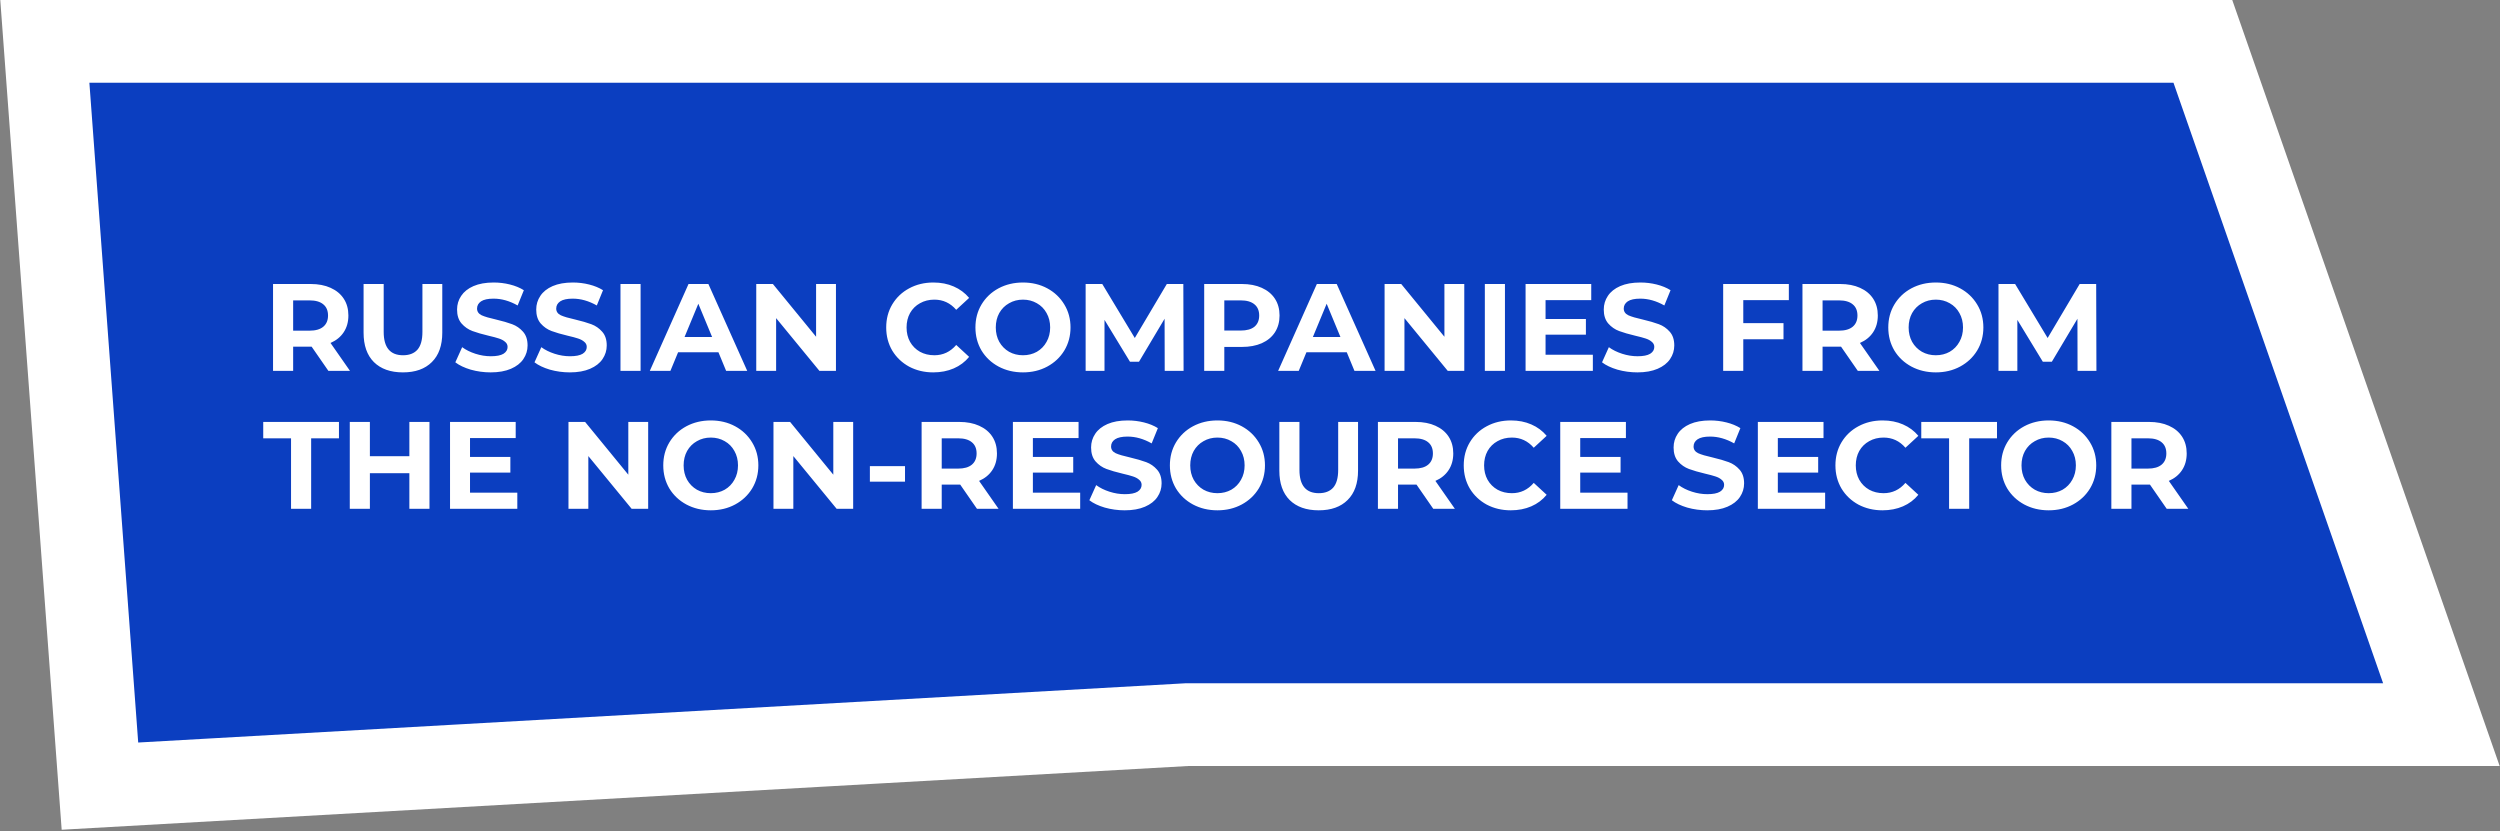 <?xml version="1.0" encoding="UTF-8"?> <svg xmlns="http://www.w3.org/2000/svg" width="725" height="241" viewBox="0 0 725 241" fill="none"><rect x="0" y="0" width="725" height="241" fill="#808080" stroke="none"/><path d="M13 12L28.983 227.977L344.241 210.142H708L638.831 12H13Z" fill="#0B3EC0" stroke="white" stroke-width="24"></path><path d="M95.237 107.559L90.377 100.539H90.089H85.013V107.559H79.181V82.359H90.089C92.321 82.359 94.253 82.731 95.885 83.475C97.541 84.219 98.813 85.275 99.701 86.643C100.589 88.011 101.033 89.631 101.033 91.503C101.033 93.375 100.577 94.995 99.665 96.363C98.777 97.707 97.505 98.739 95.849 99.459L101.501 107.559H95.237ZM95.129 91.503C95.129 90.087 94.673 89.007 93.761 88.263C92.849 87.495 91.517 87.111 89.765 87.111H85.013V95.895H89.765C91.517 95.895 92.849 95.511 93.761 94.743C94.673 93.975 95.129 92.895 95.129 91.503ZM116.85 107.991C113.25 107.991 110.442 106.995 108.426 105.003C106.434 103.011 105.438 100.167 105.438 96.471V82.359H111.27V96.255C111.27 100.767 113.142 103.023 116.886 103.023C118.71 103.023 120.102 102.483 121.062 101.403C122.022 100.299 122.502 98.583 122.502 96.255V82.359H128.262V96.471C128.262 100.167 127.254 103.011 125.238 105.003C123.246 106.995 120.45 107.991 116.85 107.991ZM142.305 107.991C140.313 107.991 138.381 107.727 136.509 107.199C134.661 106.647 133.173 105.939 132.045 105.075L134.025 100.683C135.105 101.475 136.389 102.111 137.877 102.591C139.365 103.071 140.853 103.311 142.341 103.311C143.997 103.311 145.221 103.071 146.013 102.591C146.805 102.087 147.201 101.427 147.201 100.611C147.201 100.011 146.961 99.519 146.481 99.135C146.025 98.727 145.425 98.403 144.681 98.163C143.961 97.923 142.977 97.659 141.729 97.371C139.809 96.915 138.237 96.459 137.013 96.003C135.789 95.547 134.733 94.815 133.845 93.807C132.981 92.799 132.549 91.455 132.549 89.775C132.549 88.311 132.945 86.991 133.737 85.815C134.529 84.615 135.717 83.667 137.301 82.971C138.909 82.275 140.865 81.927 143.169 81.927C144.777 81.927 146.349 82.119 147.885 82.503C149.421 82.887 150.765 83.439 151.917 84.159L150.117 88.587C147.789 87.267 145.461 86.607 143.133 86.607C141.501 86.607 140.289 86.871 139.497 87.399C138.729 87.927 138.345 88.623 138.345 89.487C138.345 90.351 138.789 90.999 139.677 91.431C140.589 91.839 141.969 92.247 143.817 92.655C145.737 93.111 147.309 93.567 148.533 94.023C149.757 94.479 150.801 95.199 151.665 96.183C152.553 97.167 152.997 98.499 152.997 100.179C152.997 101.619 152.589 102.939 151.773 104.139C150.981 105.315 149.781 106.251 148.173 106.947C146.565 107.643 144.609 107.991 142.305 107.991ZM165.262 107.991C163.27 107.991 161.338 107.727 159.466 107.199C157.618 106.647 156.13 105.939 155.002 105.075L156.982 100.683C158.062 101.475 159.346 102.111 160.834 102.591C162.322 103.071 163.81 103.311 165.298 103.311C166.954 103.311 168.178 103.071 168.97 102.591C169.762 102.087 170.158 101.427 170.158 100.611C170.158 100.011 169.918 99.519 169.438 99.135C168.982 98.727 168.382 98.403 167.638 98.163C166.918 97.923 165.934 97.659 164.686 97.371C162.766 96.915 161.194 96.459 159.97 96.003C158.746 95.547 157.69 94.815 156.802 93.807C155.938 92.799 155.506 91.455 155.506 89.775C155.506 88.311 155.902 86.991 156.694 85.815C157.486 84.615 158.674 83.667 160.258 82.971C161.866 82.275 163.822 81.927 166.126 81.927C167.734 81.927 169.306 82.119 170.842 82.503C172.378 82.887 173.722 83.439 174.874 84.159L173.074 88.587C170.746 87.267 168.418 86.607 166.09 86.607C164.458 86.607 163.246 86.871 162.454 87.399C161.686 87.927 161.302 88.623 161.302 89.487C161.302 90.351 161.746 90.999 162.634 91.431C163.546 91.839 164.926 92.247 166.774 92.655C168.694 93.111 170.266 93.567 171.49 94.023C172.714 94.479 173.758 95.199 174.622 96.183C175.51 97.167 175.954 98.499 175.954 100.179C175.954 101.619 175.546 102.939 174.73 104.139C173.938 105.315 172.738 106.251 171.13 106.947C169.522 107.643 167.566 107.991 165.262 107.991ZM179.939 82.359H185.771V107.559H179.939V82.359ZM208.348 102.159H196.648L194.416 107.559H188.44L199.672 82.359H205.432L216.7 107.559H210.58L208.348 102.159ZM206.512 97.731L202.516 88.083L198.52 97.731H206.512ZM242.426 82.359V107.559H237.638L225.074 92.259V107.559H219.314V82.359H224.138L236.666 97.659V82.359H242.426ZM270.644 107.991C268.076 107.991 265.748 107.439 263.66 106.335C261.596 105.207 259.964 103.659 258.764 101.691C257.588 99.699 257 97.455 257 94.959C257 92.463 257.588 90.231 258.764 88.263C259.964 86.271 261.596 84.723 263.66 83.619C265.748 82.491 268.088 81.927 270.68 81.927C272.864 81.927 274.832 82.311 276.584 83.079C278.36 83.847 279.848 84.951 281.048 86.391L277.304 89.847C275.6 87.879 273.488 86.895 270.968 86.895C269.408 86.895 268.016 87.243 266.792 87.939C265.568 88.611 264.608 89.559 263.912 90.783C263.24 92.007 262.904 93.399 262.904 94.959C262.904 96.519 263.24 97.911 263.912 99.135C264.608 100.359 265.568 101.319 266.792 102.015C268.016 102.687 269.408 103.023 270.968 103.023C273.488 103.023 275.6 102.027 277.304 100.035L281.048 103.491C279.848 104.955 278.36 106.071 276.584 106.839C274.808 107.607 272.828 107.991 270.644 107.991ZM296.663 107.991C294.047 107.991 291.683 107.427 289.571 106.299C287.483 105.171 285.839 103.623 284.639 101.655C283.463 99.663 282.875 97.431 282.875 94.959C282.875 92.487 283.463 90.267 284.639 88.299C285.839 86.307 287.483 84.747 289.571 83.619C291.683 82.491 294.047 81.927 296.663 81.927C299.279 81.927 301.631 82.491 303.719 83.619C305.807 84.747 307.451 86.307 308.651 88.299C309.851 90.267 310.451 92.487 310.451 94.959C310.451 97.431 309.851 99.663 308.651 101.655C307.451 103.623 305.807 105.171 303.719 106.299C301.631 107.427 299.279 107.991 296.663 107.991ZM296.663 103.023C298.151 103.023 299.495 102.687 300.695 102.015C301.895 101.319 302.831 100.359 303.503 99.135C304.199 97.911 304.547 96.519 304.547 94.959C304.547 93.399 304.199 92.007 303.503 90.783C302.831 89.559 301.895 88.611 300.695 87.939C299.495 87.243 298.151 86.895 296.663 86.895C295.175 86.895 293.831 87.243 292.631 87.939C291.431 88.611 290.483 89.559 289.787 90.783C289.115 92.007 288.779 93.399 288.779 94.959C288.779 96.519 289.115 97.911 289.787 99.135C290.483 100.359 291.431 101.319 292.631 102.015C293.831 102.687 295.175 103.023 296.663 103.023ZM337.766 107.559L337.73 92.439L330.314 104.895H327.686L320.306 92.763V107.559H314.834V82.359H319.658L329.09 98.019L338.378 82.359H343.166L343.238 107.559H337.766ZM360.125 82.359C362.357 82.359 364.289 82.731 365.921 83.475C367.577 84.219 368.849 85.275 369.737 86.643C370.625 88.011 371.069 89.631 371.069 91.503C371.069 93.351 370.625 94.971 369.737 96.363C368.849 97.731 367.577 98.787 365.921 99.531C364.289 100.251 362.357 100.611 360.125 100.611H355.049V107.559H349.217V82.359H360.125ZM359.801 95.859C361.553 95.859 362.885 95.487 363.797 94.743C364.709 93.975 365.165 92.895 365.165 91.503C365.165 90.087 364.709 89.007 363.797 88.263C362.885 87.495 361.553 87.111 359.801 87.111H355.049V95.859H359.801ZM390.563 102.159H378.863L376.631 107.559H370.655L381.887 82.359H387.647L398.915 107.559H392.795L390.563 102.159ZM388.727 97.731L384.731 88.083L380.735 97.731H388.727ZM424.641 82.359V107.559H419.853L407.289 92.259V107.559H401.529V82.359H406.353L418.881 97.659V82.359H424.641ZM430.603 82.359H436.435V107.559H430.603V82.359ZM461.928 102.879V107.559H442.416V82.359H461.46V87.039H448.212V92.511H459.912V97.047H448.212V102.879H461.928ZM474.848 107.991C472.856 107.991 470.924 107.727 469.052 107.199C467.204 106.647 465.716 105.939 464.588 105.075L466.568 100.683C467.648 101.475 468.932 102.111 470.42 102.591C471.908 103.071 473.396 103.311 474.884 103.311C476.54 103.311 477.764 103.071 478.556 102.591C479.348 102.087 479.744 101.427 479.744 100.611C479.744 100.011 479.504 99.519 479.024 99.135C478.568 98.727 477.968 98.403 477.224 98.163C476.504 97.923 475.52 97.659 474.272 97.371C472.352 96.915 470.78 96.459 469.556 96.003C468.332 95.547 467.276 94.815 466.388 93.807C465.524 92.799 465.092 91.455 465.092 89.775C465.092 88.311 465.488 86.991 466.28 85.815C467.072 84.615 468.26 83.667 469.844 82.971C471.452 82.275 473.408 81.927 475.712 81.927C477.32 81.927 478.892 82.119 480.428 82.503C481.964 82.887 483.308 83.439 484.46 84.159L482.66 88.587C480.332 87.267 478.004 86.607 475.676 86.607C474.044 86.607 472.832 86.871 472.04 87.399C471.272 87.927 470.888 88.623 470.888 89.487C470.888 90.351 471.332 90.999 472.22 91.431C473.132 91.839 474.512 92.247 476.36 92.655C478.28 93.111 479.852 93.567 481.076 94.023C482.3 94.479 483.344 95.199 484.208 96.183C485.096 97.167 485.54 98.499 485.54 100.179C485.54 101.619 485.132 102.939 484.316 104.139C483.524 105.315 482.324 106.251 480.716 106.947C479.108 107.643 477.152 107.991 474.848 107.991ZM505.552 87.039V93.699H517.216V98.379H505.552V107.559H499.72V82.359H518.764V87.039H505.552ZM538.769 107.559L533.909 100.539H533.621H528.545V107.559H522.713V82.359H533.621C535.853 82.359 537.785 82.731 539.417 83.475C541.073 84.219 542.345 85.275 543.233 86.643C544.121 88.011 544.565 89.631 544.565 91.503C544.565 93.375 544.109 94.995 543.197 96.363C542.309 97.707 541.037 98.739 539.381 99.459L545.033 107.559H538.769ZM538.661 91.503C538.661 90.087 538.205 89.007 537.293 88.263C536.381 87.495 535.049 87.111 533.297 87.111H528.545V95.895H533.297C535.049 95.895 536.381 95.511 537.293 94.743C538.205 93.975 538.661 92.895 538.661 91.503ZM561.389 107.991C558.773 107.991 556.409 107.427 554.297 106.299C552.209 105.171 550.565 103.623 549.365 101.655C548.189 99.663 547.601 97.431 547.601 94.959C547.601 92.487 548.189 90.267 549.365 88.299C550.565 86.307 552.209 84.747 554.297 83.619C556.409 82.491 558.773 81.927 561.389 81.927C564.005 81.927 566.357 82.491 568.445 83.619C570.533 84.747 572.177 86.307 573.377 88.299C574.577 90.267 575.177 92.487 575.177 94.959C575.177 97.431 574.577 99.663 573.377 101.655C572.177 103.623 570.533 105.171 568.445 106.299C566.357 107.427 564.005 107.991 561.389 107.991ZM561.389 103.023C562.877 103.023 564.221 102.687 565.421 102.015C566.621 101.319 567.557 100.359 568.229 99.135C568.925 97.911 569.273 96.519 569.273 94.959C569.273 93.399 568.925 92.007 568.229 90.783C567.557 89.559 566.621 88.611 565.421 87.939C564.221 87.243 562.877 86.895 561.389 86.895C559.901 86.895 558.557 87.243 557.357 87.939C556.157 88.611 555.209 89.559 554.513 90.783C553.841 92.007 553.505 93.399 553.505 94.959C553.505 96.519 553.841 97.911 554.513 99.135C555.209 100.359 556.157 101.319 557.357 102.015C558.557 102.687 559.901 103.023 561.389 103.023ZM602.492 107.559L602.456 92.439L595.04 104.895H592.412L585.032 92.763V107.559H579.56V82.359H584.384L593.816 98.019L603.104 82.359H607.892L607.964 107.559H602.492ZM84.401 127.111H76.337V122.359H98.297V127.111H90.233V147.559H84.401V127.111ZM124.547 122.359V147.559H118.715V137.227H107.267V147.559H101.435V122.359H107.267V132.295H118.715V122.359H124.547ZM150.021 142.879V147.559H130.509V122.359H149.553V127.039H136.305V132.511H148.005V137.047H136.305V142.879H150.021ZM187.969 122.359V147.559H183.181L170.617 132.259V147.559H164.857V122.359H169.681L182.209 137.659V122.359H187.969ZM206.135 147.991C203.519 147.991 201.155 147.427 199.043 146.299C196.955 145.171 195.311 143.623 194.111 141.655C192.935 139.663 192.347 137.431 192.347 134.959C192.347 132.487 192.935 130.267 194.111 128.299C195.311 126.307 196.955 124.747 199.043 123.619C201.155 122.491 203.519 121.927 206.135 121.927C208.751 121.927 211.103 122.491 213.191 123.619C215.279 124.747 216.923 126.307 218.123 128.299C219.323 130.267 219.923 132.487 219.923 134.959C219.923 137.431 219.323 139.663 218.123 141.655C216.923 143.623 215.279 145.171 213.191 146.299C211.103 147.427 208.751 147.991 206.135 147.991ZM206.135 143.023C207.623 143.023 208.967 142.687 210.167 142.015C211.367 141.319 212.303 140.359 212.975 139.135C213.671 137.911 214.019 136.519 214.019 134.959C214.019 133.399 213.671 132.007 212.975 130.783C212.303 129.559 211.367 128.611 210.167 127.939C208.967 127.243 207.623 126.895 206.135 126.895C204.647 126.895 203.303 127.243 202.103 127.939C200.903 128.611 199.955 129.559 199.259 130.783C198.587 132.007 198.251 133.399 198.251 134.959C198.251 136.519 198.587 137.911 199.259 139.135C199.955 140.359 200.903 141.319 202.103 142.015C203.303 142.687 204.647 143.023 206.135 143.023ZM247.418 122.359V147.559H242.63L230.066 132.259V147.559H224.306V122.359H229.13L241.658 137.659V122.359H247.418ZM252.265 135.175H262.453V139.675H252.265V135.175ZM283.323 147.559L278.463 140.539H278.175H273.099V147.559H267.267V122.359H278.175C280.407 122.359 282.339 122.731 283.971 123.475C285.627 124.219 286.899 125.275 287.787 126.643C288.675 128.011 289.119 129.631 289.119 131.503C289.119 133.375 288.663 134.995 287.751 136.363C286.863 137.707 285.591 138.739 283.935 139.459L289.587 147.559H283.323ZM283.215 131.503C283.215 130.087 282.759 129.007 281.847 128.263C280.935 127.495 279.603 127.111 277.851 127.111H273.099V135.895H277.851C279.603 135.895 280.935 135.511 281.847 134.743C282.759 133.975 283.215 132.895 283.215 131.503ZM313.252 142.879V147.559H293.74V122.359H312.784V127.039H299.536V132.511H311.236V137.047H299.536V142.879H313.252ZM326.172 147.991C324.18 147.991 322.248 147.727 320.376 147.199C318.528 146.647 317.04 145.939 315.912 145.075L317.892 140.683C318.972 141.475 320.256 142.111 321.744 142.591C323.232 143.071 324.72 143.311 326.208 143.311C327.864 143.311 329.088 143.071 329.88 142.591C330.672 142.087 331.068 141.427 331.068 140.611C331.068 140.011 330.828 139.519 330.348 139.135C329.892 138.727 329.292 138.403 328.548 138.163C327.828 137.923 326.844 137.659 325.596 137.371C323.676 136.915 322.104 136.459 320.88 136.003C319.656 135.547 318.6 134.815 317.712 133.807C316.848 132.799 316.416 131.455 316.416 129.775C316.416 128.311 316.812 126.991 317.604 125.815C318.396 124.615 319.584 123.667 321.168 122.971C322.776 122.275 324.732 121.927 327.036 121.927C328.644 121.927 330.216 122.119 331.752 122.503C333.288 122.887 334.632 123.439 335.784 124.159L333.984 128.587C331.656 127.267 329.328 126.607 327 126.607C325.368 126.607 324.156 126.871 323.364 127.399C322.596 127.927 322.212 128.623 322.212 129.487C322.212 130.351 322.656 130.999 323.544 131.431C324.456 131.839 325.836 132.247 327.684 132.655C329.604 133.111 331.176 133.567 332.4 134.023C333.624 134.479 334.668 135.199 335.532 136.183C336.42 137.167 336.864 138.499 336.864 140.179C336.864 141.619 336.456 142.939 335.64 144.139C334.848 145.315 333.648 146.251 332.04 146.947C330.432 147.643 328.476 147.991 326.172 147.991ZM353.053 147.991C350.437 147.991 348.073 147.427 345.961 146.299C343.873 145.171 342.229 143.623 341.029 141.655C339.853 139.663 339.265 137.431 339.265 134.959C339.265 132.487 339.853 130.267 341.029 128.299C342.229 126.307 343.873 124.747 345.961 123.619C348.073 122.491 350.437 121.927 353.053 121.927C355.669 121.927 358.021 122.491 360.109 123.619C362.197 124.747 363.841 126.307 365.041 128.299C366.241 130.267 366.841 132.487 366.841 134.959C366.841 137.431 366.241 139.663 365.041 141.655C363.841 143.623 362.197 145.171 360.109 146.299C358.021 147.427 355.669 147.991 353.053 147.991ZM353.053 143.023C354.541 143.023 355.885 142.687 357.085 142.015C358.285 141.319 359.221 140.359 359.893 139.135C360.589 137.911 360.937 136.519 360.937 134.959C360.937 133.399 360.589 132.007 359.893 130.783C359.221 129.559 358.285 128.611 357.085 127.939C355.885 127.243 354.541 126.895 353.053 126.895C351.565 126.895 350.221 127.243 349.021 127.939C347.821 128.611 346.873 129.559 346.177 130.783C345.505 132.007 345.169 133.399 345.169 134.959C345.169 136.519 345.505 137.911 346.177 139.135C346.873 140.359 347.821 141.319 349.021 142.015C350.221 142.687 351.565 143.023 353.053 143.023ZM382.42 147.991C378.82 147.991 376.012 146.995 373.996 145.003C372.004 143.011 371.008 140.167 371.008 136.471V122.359H376.84V136.255C376.84 140.767 378.712 143.023 382.456 143.023C384.28 143.023 385.672 142.483 386.632 141.403C387.592 140.299 388.072 138.583 388.072 136.255V122.359H393.832V136.471C393.832 140.167 392.824 143.011 390.808 145.003C388.816 146.995 386.02 147.991 382.42 147.991ZM415.651 147.559L410.791 140.539H410.503H405.427V147.559H399.595V122.359H410.503C412.735 122.359 414.667 122.731 416.299 123.475C417.955 124.219 419.227 125.275 420.115 126.643C421.003 128.011 421.447 129.631 421.447 131.503C421.447 133.375 420.991 134.995 420.079 136.363C419.191 137.707 417.919 138.739 416.263 139.459L421.915 147.559H415.651ZM415.543 131.503C415.543 130.087 415.087 129.007 414.175 128.263C413.263 127.495 411.931 127.111 410.179 127.111H405.427V135.895H410.179C411.931 135.895 413.263 135.511 414.175 134.743C415.087 133.975 415.543 132.895 415.543 131.503ZM438.128 147.991C435.56 147.991 433.232 147.439 431.144 146.335C429.08 145.207 427.448 143.659 426.248 141.691C425.072 139.699 424.484 137.455 424.484 134.959C424.484 132.463 425.072 130.231 426.248 128.263C427.448 126.271 429.08 124.723 431.144 123.619C433.232 122.491 435.572 121.927 438.164 121.927C440.348 121.927 442.316 122.311 444.068 123.079C445.844 123.847 447.332 124.951 448.532 126.391L444.788 129.847C443.084 127.879 440.972 126.895 438.452 126.895C436.892 126.895 435.5 127.243 434.276 127.939C433.052 128.611 432.092 129.559 431.396 130.783C430.724 132.007 430.388 133.399 430.388 134.959C430.388 136.519 430.724 137.911 431.396 139.135C432.092 140.359 433.052 141.319 434.276 142.015C435.5 142.687 436.892 143.023 438.452 143.023C440.972 143.023 443.084 142.027 444.788 140.035L448.532 143.491C447.332 144.955 445.844 146.071 444.068 146.839C442.292 147.607 440.312 147.991 438.128 147.991ZM471.982 142.879V147.559H452.47V122.359H471.514V127.039H458.266V132.511H469.966V137.047H458.266V142.879H471.982ZM495.098 147.991C493.106 147.991 491.174 147.727 489.302 147.199C487.454 146.647 485.966 145.939 484.838 145.075L486.818 140.683C487.898 141.475 489.182 142.111 490.67 142.591C492.158 143.071 493.646 143.311 495.134 143.311C496.79 143.311 498.014 143.071 498.806 142.591C499.598 142.087 499.994 141.427 499.994 140.611C499.994 140.011 499.754 139.519 499.274 139.135C498.818 138.727 498.218 138.403 497.474 138.163C496.754 137.923 495.77 137.659 494.522 137.371C492.602 136.915 491.03 136.459 489.806 136.003C488.582 135.547 487.526 134.815 486.638 133.807C485.774 132.799 485.342 131.455 485.342 129.775C485.342 128.311 485.738 126.991 486.53 125.815C487.322 124.615 488.51 123.667 490.094 122.971C491.702 122.275 493.658 121.927 495.962 121.927C497.57 121.927 499.142 122.119 500.678 122.503C502.214 122.887 503.558 123.439 504.71 124.159L502.91 128.587C500.582 127.267 498.254 126.607 495.926 126.607C494.294 126.607 493.082 126.871 492.29 127.399C491.522 127.927 491.138 128.623 491.138 129.487C491.138 130.351 491.582 130.999 492.47 131.431C493.382 131.839 494.762 132.247 496.61 132.655C498.53 133.111 500.102 133.567 501.326 134.023C502.55 134.479 503.594 135.199 504.458 136.183C505.346 137.167 505.79 138.499 505.79 140.179C505.79 141.619 505.382 142.939 504.566 144.139C503.774 145.315 502.574 146.251 500.966 146.947C499.358 147.643 497.402 147.991 495.098 147.991ZM529.287 142.879V147.559H509.775V122.359H528.819V127.039H515.571V132.511H527.271V137.047H515.571V142.879H529.287ZM545.917 147.991C543.349 147.991 541.021 147.439 538.933 146.335C536.869 145.207 535.237 143.659 534.037 141.691C532.861 139.699 532.273 137.455 532.273 134.959C532.273 132.463 532.861 130.231 534.037 128.263C535.237 126.271 536.869 124.723 538.933 123.619C541.021 122.491 543.361 121.927 545.953 121.927C548.137 121.927 550.105 122.311 551.857 123.079C553.633 123.847 555.121 124.951 556.321 126.391L552.577 129.847C550.873 127.879 548.761 126.895 546.241 126.895C544.681 126.895 543.289 127.243 542.065 127.939C540.841 128.611 539.881 129.559 539.185 130.783C538.513 132.007 538.177 133.399 538.177 134.959C538.177 136.519 538.513 137.911 539.185 139.135C539.881 140.359 540.841 141.319 542.065 142.015C543.289 142.687 544.681 143.023 546.241 143.023C548.761 143.023 550.873 142.027 552.577 140.035L556.321 143.491C555.121 144.955 553.633 146.071 551.857 146.839C550.081 147.607 548.101 147.991 545.917 147.991ZM565.233 127.111H557.169V122.359H579.129V127.111H571.065V147.559H565.233V127.111ZM594.12 147.991C591.504 147.991 589.14 147.427 587.028 146.299C584.94 145.171 583.296 143.623 582.096 141.655C580.92 139.663 580.332 137.431 580.332 134.959C580.332 132.487 580.92 130.267 582.096 128.299C583.296 126.307 584.94 124.747 587.028 123.619C589.14 122.491 591.504 121.927 594.12 121.927C596.736 121.927 599.088 122.491 601.176 123.619C603.264 124.747 604.908 126.307 606.108 128.299C607.308 130.267 607.908 132.487 607.908 134.959C607.908 137.431 607.308 139.663 606.108 141.655C604.908 143.623 603.264 145.171 601.176 146.299C599.088 147.427 596.736 147.991 594.12 147.991ZM594.12 143.023C595.608 143.023 596.952 142.687 598.152 142.015C599.352 141.319 600.288 140.359 600.96 139.135C601.656 137.911 602.004 136.519 602.004 134.959C602.004 133.399 601.656 132.007 600.96 130.783C600.288 129.559 599.352 128.611 598.152 127.939C596.952 127.243 595.608 126.895 594.12 126.895C592.632 126.895 591.288 127.243 590.088 127.939C588.888 128.611 587.94 129.559 587.244 130.783C586.572 132.007 586.236 133.399 586.236 134.959C586.236 136.519 586.572 137.911 587.244 139.135C587.94 140.359 588.888 141.319 590.088 142.015C591.288 142.687 592.632 143.023 594.12 143.023ZM628.347 147.559L623.487 140.539H623.199H618.123V147.559H612.291V122.359H623.199C625.431 122.359 627.363 122.731 628.995 123.475C630.651 124.219 631.923 125.275 632.811 126.643C633.699 128.011 634.143 129.631 634.143 131.503C634.143 133.375 633.687 134.995 632.775 136.363C631.887 137.707 630.615 138.739 628.959 139.459L634.611 147.559H628.347ZM628.239 131.503C628.239 130.087 627.783 129.007 626.871 128.263C625.959 127.495 624.627 127.111 622.875 127.111H618.123V135.895H622.875C624.627 135.895 625.959 135.511 626.871 134.743C627.783 133.975 628.239 132.895 628.239 131.503Z" fill="white"></path></svg> 